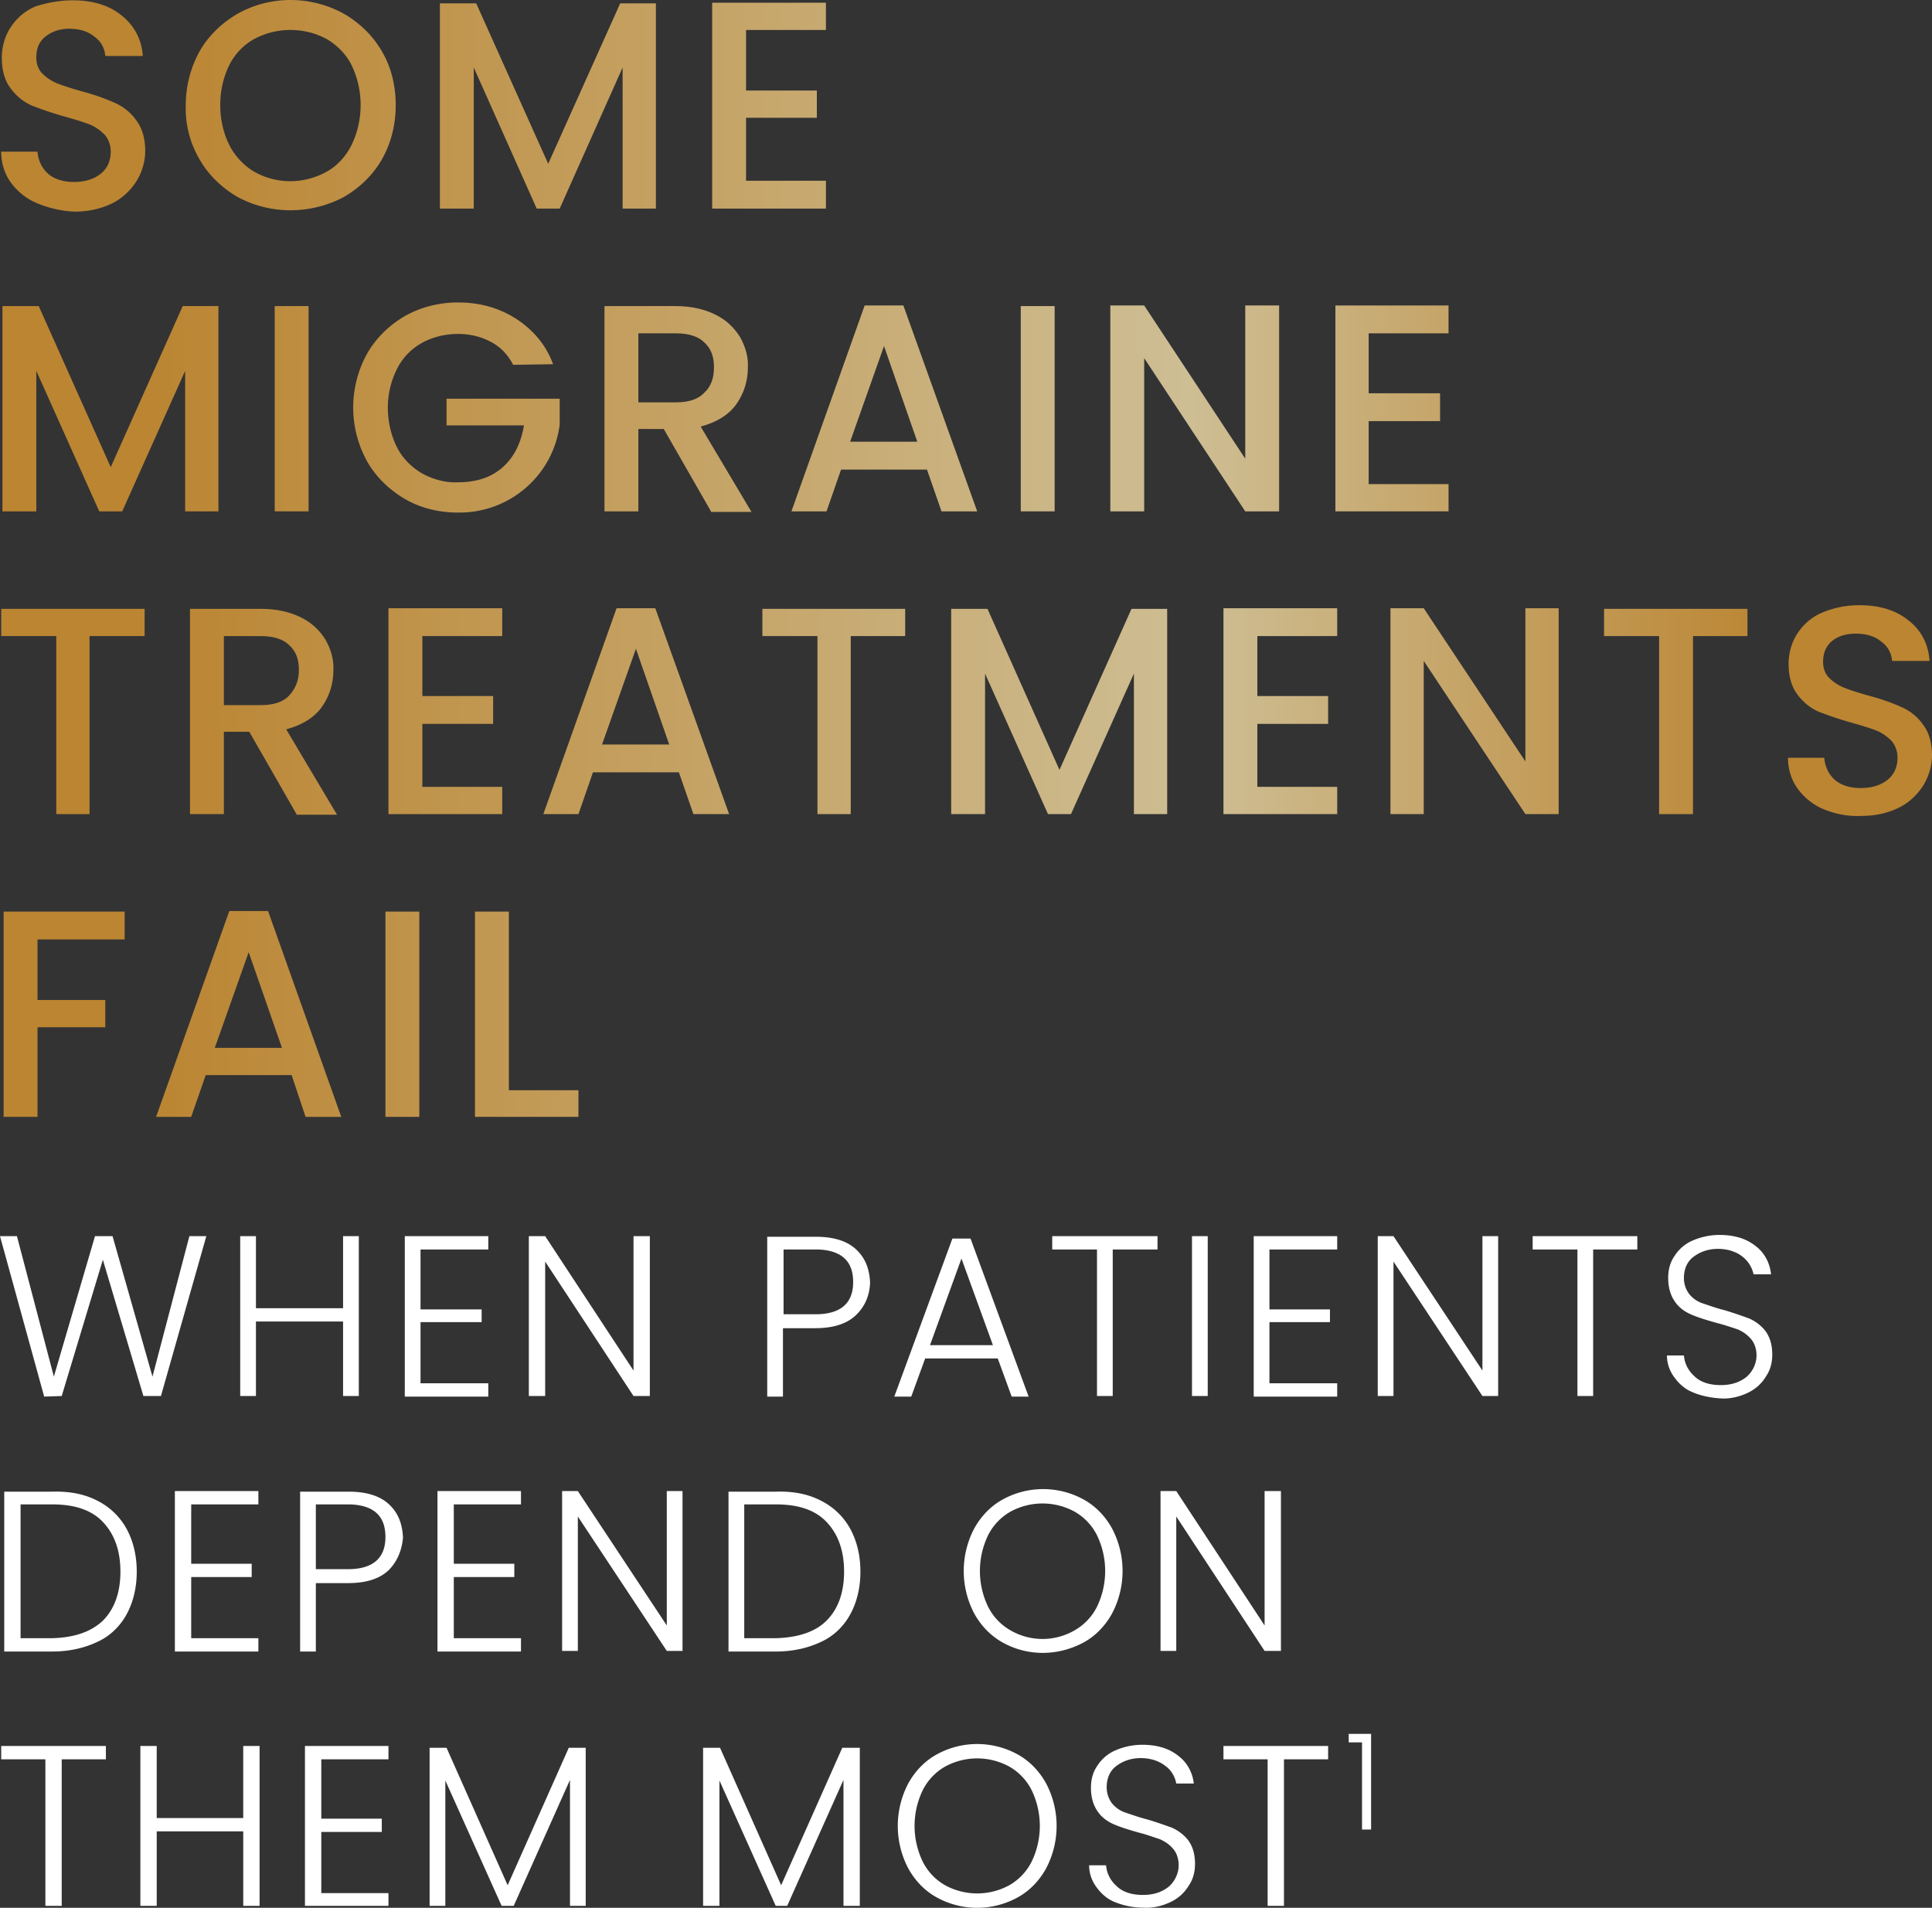 <svg width="320" height="316" viewBox="0 0 320 316" xmlns="http://www.w3.org/2000/svg">
    <rect x="0" y="0" width="320" height="316" fill="#333333" stroke="none"/>
    <defs>
        <linearGradient x1="-3.803%" y1="49.747%" x2="1336.922%" y2="49.747%" id="arngwsflua">
            <stop stop-color="#BB8532" offset="8%"/>
            <stop stop-color="#CEBE94" offset="62%"/>
            <stop stop-color="#BB8532" offset="92%"/>
        </linearGradient>
        <linearGradient x1="-90.456%" y1="50.129%" x2="828.896%" y2="50.129%" id="elkj6sl11b">
            <stop stop-color="#BB8532" offset="8%"/>
            <stop stop-color="#CEBE94" offset="62%"/>
            <stop stop-color="#BB8532" offset="92%"/>
        </linearGradient>
        <linearGradient x1="-205.609%" y1="49.873%" x2="688.199%" y2="49.873%" id="idd3v85a8c">
            <stop stop-color="#BB8532" offset="8%"/>
            <stop stop-color="#CEBE94" offset="62%"/>
            <stop stop-color="#BB8532" offset="92%"/>
        </linearGradient>
        <linearGradient x1="-629.807%" y1="49.939%" x2="1067.489%" y2="49.939%" id="if71ahz29d">
            <stop stop-color="#BB8532" offset="8%"/>
            <stop stop-color="#CEBE94" offset="62%"/>
            <stop stop-color="#BB8532" offset="92%"/>
        </linearGradient>
        <linearGradient x1="-4.955%" y1="49.94%" x2="888.863%" y2="49.94%" id="p5glofcxqe">
            <stop stop-color="#BB8532" offset="8%"/>
            <stop stop-color="#CEBE94" offset="62%"/>
            <stop stop-color="#BB8532" offset="92%"/>
        </linearGradient>
        <linearGradient x1="-835.169%" y1="49.94%" x2="4862.835%" y2="49.94%" id="jzt5bdrpgf">
            <stop stop-color="#BB8532" offset="8%"/>
            <stop stop-color="#CEBE94" offset="62%"/>
            <stop stop-color="#BB8532" offset="92%"/>
        </linearGradient>
        <linearGradient x1="-175.063%" y1="50.318%" x2="759.997%" y2="50.318%" id="7obj42w31g">
            <stop stop-color="#BB8532" offset="8%"/>
            <stop stop-color="#CEBE94" offset="62%"/>
            <stop stop-color="#BB8532" offset="92%"/>
        </linearGradient>
        <linearGradient x1="-416.75%" y1="49.793%" x2="896.381%" y2="49.793%" id="f47ngfgf3h">
            <stop stop-color="#BB8532" offset="8%"/>
            <stop stop-color="#CEBE94" offset="62%"/>
            <stop stop-color="#BB8532" offset="92%"/>
        </linearGradient>
        <linearGradient x1="-430.516%" y1="50.006%" x2="608.867%" y2="50.006%" id="wmtqf2illi">
            <stop stop-color="#BB8532" offset="8%"/>
            <stop stop-color="#CEBE94" offset="62%"/>
            <stop stop-color="#BB8532" offset="92%"/>
        </linearGradient>
        <linearGradient x1="-3036.949%" y1="49.94%" x2="2661.065%" y2="49.94%" id="yodpop2r9j">
            <stop stop-color="#BB8532" offset="8%"/>
            <stop stop-color="#CEBE94" offset="62%"/>
            <stop stop-color="#BB8532" offset="92%"/>
        </linearGradient>
        <linearGradient x1="-662.617%" y1="50.006%" x2="481.084%" y2="50.006%" id="kmaabv5xjk">
            <stop stop-color="#BB8532" offset="8%"/>
            <stop stop-color="#CEBE94" offset="62%"/>
            <stop stop-color="#BB8532" offset="92%"/>
        </linearGradient>
        <linearGradient x1="-1187.527%" y1="50.006%" x2="518.845%" y2="50.006%" id="eq7dtq9f1l">
            <stop stop-color="#BB8532" offset="8%"/>
            <stop stop-color="#CEBE94" offset="62%"/>
            <stop stop-color="#BB8532" offset="92%"/>
        </linearGradient>
        <linearGradient x1="-.058%" y1="50.011%" x2="1346.318%" y2="50.011%" id="1b39mgsfum">
            <stop stop-color="#BB8532" offset="8%"/>
            <stop stop-color="#CEBE94" offset="62%"/>
            <stop stop-color="#BB8532" offset="92%"/>
        </linearGradient>
        <linearGradient x1="-128.466%" y1="49.863%" x2="1184.664%" y2="49.863%" id="bb4dqn7hsn">
            <stop stop-color="#BB8532" offset="8%"/>
            <stop stop-color="#CEBE94" offset="62%"/>
            <stop stop-color="#BB8532" offset="92%"/>
        </linearGradient>
        <linearGradient x1="-340.51%" y1="50.077%" x2="1356.786%" y2="50.077%" id="ehxss4tvvo">
            <stop stop-color="#BB8532" offset="8%"/>
            <stop stop-color="#CEBE94" offset="62%"/>
            <stop stop-color="#BB8532" offset="92%"/>
        </linearGradient>
        <linearGradient x1="-291.906%" y1="50.077%" x2="747.476%" y2="50.077%" id="p1u6qwbyop">
            <stop stop-color="#BB8532" offset="8%"/>
            <stop stop-color="#CEBE94" offset="62%"/>
            <stop stop-color="#BB8532" offset="92%"/>
        </linearGradient>
        <linearGradient x1="-533.124%" y1="50.011%" x2="818.96%" y2="50.011%" id="3syi5nnvyq">
            <stop stop-color="#BB8532" offset="8%"/>
            <stop stop-color="#CEBE94" offset="62%"/>
            <stop stop-color="#BB8532" offset="92%"/>
        </linearGradient>
        <linearGradient x1="-439.826%" y1="50.011%" x2="453.98%" y2="50.011%" id="3hdpo5xser">
            <stop stop-color="#BB8532" offset="8%"/>
            <stop stop-color="#CEBE94" offset="62%"/>
            <stop stop-color="#BB8532" offset="92%"/>
        </linearGradient>
        <linearGradient x1="-1074.552%" y1="50.077%" x2="622.744%" y2="50.077%" id="i09wbnbk5s">
            <stop stop-color="#BB8532" offset="8%"/>
            <stop stop-color="#CEBE94" offset="62%"/>
            <stop stop-color="#BB8532" offset="92%"/>
        </linearGradient>
        <linearGradient x1="-825.956%" y1="50.077%" x2="321.858%" y2="50.077%" id="dnp24dajkt">
            <stop stop-color="#BB8532" offset="8%"/>
            <stop stop-color="#CEBE94" offset="62%"/>
            <stop stop-color="#BB8532" offset="92%"/>
        </linearGradient>
        <linearGradient x1="-1117.781%" y1="50.011%" x2="228.595%" y2="50.011%" id="2ue3uzao3u">
            <stop stop-color="#BB8532" offset="8%"/>
            <stop stop-color="#CEBE94" offset="62%"/>
            <stop stop-color="#BB8532" offset="92%"/>
        </linearGradient>
        <linearGradient x1="-1240.829%" y1="50.32%" x2="99.882%" y2="50.32%" id="j5badxkyvv">
            <stop stop-color="#BB8532" offset="8%"/>
            <stop stop-color="#CEBE94" offset="62%"/>
            <stop stop-color="#BB8532" offset="92%"/>
        </linearGradient>
        <linearGradient x1="-8.74%" y1="50.086%" x2="1586.709%" y2="50.086%" id="mcdylk218w">
            <stop stop-color="#BB8532" offset="8%"/>
            <stop stop-color="#CEBE94" offset="62%"/>
            <stop stop-color="#BB8532" offset="92%"/>
        </linearGradient>
        <linearGradient x1="-88.065%" y1="50.141%" x2="954.722%" y2="50.141%" id="gg8xdrlf7x">
            <stop stop-color="#BB8532" offset="8%"/>
            <stop stop-color="#CEBE94" offset="62%"/>
            <stop stop-color="#BB8532" offset="92%"/>
        </linearGradient>
        <linearGradient x1="-1157.956%" y1="50.086%" x2="4540.155%" y2="50.086%" id="ykp0fhyb8y">
            <stop stop-color="#BB8532" offset="8%"/>
            <stop stop-color="#CEBE94" offset="62%"/>
            <stop stop-color="#BB8532" offset="92%"/>
        </linearGradient>
        <linearGradient x1="-465.774%" y1="50.086%" x2="1400.254%" y2="50.086%" id="0y1r9xs7jz">
            <stop stop-color="#BB8532" offset="8%"/>
            <stop stop-color="#CEBE94" offset="62%"/>
            <stop stop-color="#BB8532" offset="92%"/>
        </linearGradient>
    </defs>
    <g fill-rule="nonzero" fill="none">
        <path d="M5.913 33.648c-1.704-.702-3.207-1.905-4.31-3.41C.502 28.735 0 26.929 0 25.125h6.013c.1 1.404.702 2.707 1.704 3.61s2.505 1.404 4.31 1.404c1.903 0 3.407-.501 4.51-1.404 1.102-.903 1.603-2.206 1.603-3.61 0-1.003-.301-2.006-1.003-2.809-.701-.702-1.503-1.303-2.505-1.705-1.303-.501-2.706-.902-4.109-1.303A57.048 57.048 0 0 1 5.111 17.5c-1.403-.602-2.606-1.604-3.507-2.808C.6 13.389.1 11.684.1 9.578c0-1.805.501-3.61 1.504-5.115 1.002-1.504 2.405-2.708 4.108-3.41C7.617.451 9.722.05 11.826.05c3.307 0 6.013.802 8.118 2.507 2.104 1.705 3.307 3.912 3.507 6.72h-6.213c-.1-1.304-.702-2.407-1.804-3.21-1.103-.902-2.506-1.303-4.21-1.303-1.603 0-2.906.501-3.908 1.304-1.002.802-1.503 1.905-1.503 3.51 0 .903.3 1.906 1.002 2.608.701.702 1.503 1.203 2.405 1.604 1.303.502 2.606.903 4.009 1.304 1.904.502 3.708 1.103 5.512 1.906 1.403.602 2.706 1.604 3.608 2.908 1.002 1.304 1.503 3.01 1.503 5.115 0 1.705-.5 3.41-1.403 4.915-1.002 1.604-2.405 2.908-4.009 3.71-1.804.903-3.908 1.405-6.313 1.405-2.205-.1-4.31-.602-6.214-1.405z" fill="url(#arngwsflua)" transform="translate(.2)"/>
        <path d="M39.186 32.646c-2.606-1.505-4.81-3.611-6.314-6.219a16.632 16.632 0 0 1-2.305-9.026 18.5 18.5 0 0 1 2.305-8.926c1.503-2.608 3.708-4.714 6.314-6.218 5.412-3.01 12.026-3.01 17.538 0 2.606 1.504 4.81 3.61 6.314 6.218 1.603 2.708 2.305 5.817 2.305 8.926s-.702 6.218-2.305 9.026c-1.503 2.608-3.708 4.714-6.314 6.219-5.512 2.908-12.126 2.908-17.538 0zm14.732-4.213c1.804-1.003 3.207-2.607 4.109-4.413a15.223 15.223 0 0 0 1.503-6.62c0-2.306-.5-4.512-1.503-6.618-.902-1.806-2.405-3.31-4.11-4.313-3.707-2.006-8.317-2.006-12.025 0a10.03 10.03 0 0 0-4.11 4.313c-1.002 2.005-1.503 4.312-1.503 6.619 0 2.307.501 4.613 1.504 6.62.902 1.805 2.405 3.41 4.109 4.412 3.708 2.106 8.218 2.106 12.026 0z" fill="url(#elkj6sl11b)" transform="translate(.2)"/>
        <path fill="url(#idd3v85a8c)" d="M108.437.552v34h-5.512v-23.37l-10.423 23.37h-3.808l-10.423-23.37v23.37H72.66v-34h6.013l11.926 26.577L102.524.552z" transform="translate(.2)"/>
        <path fill="url(#if71ahz29d)" d="M123.37 4.965v10.029h11.726v4.513H123.37v10.43h13.229v4.614h-18.841V.451h18.84v4.514z" transform="translate(.2)"/>
        <path fill="url(#p5glofcxqe)" d="M35.979 50.698v34h-5.512V61.43L20.044 84.698h-3.808L5.813 61.43v23.268H.2v-34h6.014L18.14 77.376l11.926-26.678z" transform="translate(.2)"/>
        <path fill="url(#jzt5bdrpgf)" d="M50.911 50.698v34H45.3v-34z" transform="translate(.2)"/>
        <path d="M84.785 60.427c-.801-1.605-2.104-3.009-3.708-3.811-1.703-.903-3.507-1.304-5.411-1.304-2.105 0-4.21.501-6.014 1.504a10.03 10.03 0 0 0-4.109 4.313 14.373 14.373 0 0 0-1.503 6.419c0 2.206.501 4.513 1.503 6.519.902 1.805 2.406 3.31 4.11 4.312 1.803 1.003 3.908 1.605 6.013 1.505 3.006 0 5.512-.803 7.416-2.508 1.904-1.704 3.006-4.011 3.507-6.92H73.761v-4.413h18.741v4.313C91.4 78.78 84.184 84.999 75.666 84.899c-3.107 0-6.114-.703-8.72-2.207-2.605-1.504-4.81-3.61-6.313-6.218a18.455 18.455 0 0 1 0-17.953c1.503-2.607 3.708-4.713 6.313-6.218 2.706-1.504 5.713-2.206 8.72-2.206 3.607 0 6.814.902 9.62 2.708 2.807 1.805 5.012 4.412 6.114 7.522l-6.615.1z" fill="url(#7obj42w31g)" transform="translate(.2)"/>
        <path d="m117.557 84.698-7.817-13.64h-4.21v13.64H99.92v-34h11.725c2.606 0 4.81.502 6.615 1.405 1.703.802 3.106 2.106 4.109 3.71.902 1.605 1.403 3.31 1.303 5.115 0 2.207-.702 4.313-1.905 6.018-1.302 1.805-3.307 3.009-5.913 3.71l8.419 14.142h-6.715v-.1zm-12.026-18.053h6.213c2.105 0 3.709-.501 4.71-1.605 1.103-1.003 1.604-2.407 1.604-4.212 0-1.805-.5-3.109-1.603-4.112-1.002-1.003-2.606-1.504-4.71-1.504h-6.214v11.433z" fill="url(#f47ngfgf3h)" transform="translate(.2)"/>
        <path d="M153.335 77.778h-14.23l-2.406 6.92h-5.813l12.127-34.1h6.414l12.227 34.1h-5.913l-2.406-6.92zm-1.603-4.614-5.512-15.846-5.612 15.846h11.124z" fill="url(#wmtqf2illi)" transform="translate(.2)"/>
        <path fill="url(#yodpop2r9j)" d="M174.482 50.698v34h-5.613v-34z" transform="translate(.2)"/>
        <path fill="url(#kmaabv5xjk)" d="M211.663 84.698h-5.612l-16.737-25.374v25.374h-5.612v-34.1h5.612l16.737 25.374V50.598h5.612z" transform="translate(.2)"/>
        <path fill="url(#eq7dtq9f1l)" d="M226.495 55.212v9.929h11.826v4.613h-11.826v10.43h13.23v4.514h-18.742v-34.1h18.741v4.614z" transform="translate(.2)"/>
        <path fill="url(#1b39mgsfum)" d="M23.752 100.845v4.513h-9.12v29.487H9.12v-29.487H0v-4.513z" transform="translate(.2)"/>
        <path d="m48.907 134.845-7.817-13.64h-4.21v13.64h-5.612v-34h11.726c2.606 0 4.81.502 6.615 1.404 1.703.803 3.106 2.106 4.109 3.711.901 1.605 1.403 3.31 1.302 5.115 0 2.207-.701 4.313-1.904 6.018-1.303 1.805-3.307 3.009-5.913 3.71l8.419 14.142h-6.715v-.1zm-12.026-18.053h6.113c2.105 0 3.708-.502 4.71-1.605 1.003-1.103 1.604-2.407 1.604-4.212 0-1.805-.501-3.11-1.604-4.112-1.002-1.003-2.605-1.505-4.71-1.505h-6.113v11.434z" fill="url(#bb4dqn7hsn)" transform="translate(.2)"/>
        <path fill="url(#ehxss4tvvo)" d="M69.753 105.358v9.93h11.725v4.613H69.753v10.43h13.229v4.514H64.14v-34.1h18.842v4.613z" transform="translate(.2)"/>
        <path d="M112.246 127.924H98.014l-2.405 6.92h-5.813l12.127-34.1h6.414l12.227 34.1h-5.913l-2.405-6.92zm-1.604-4.613-5.512-15.846-5.612 15.846h11.124z" fill="url(#p1u6qwbyop)" transform="translate(.2)"/>
        <path fill="url(#3syi5nnvyq)" d="M149.728 100.845v4.513h-9.02v29.487h-5.512v-29.487h-9.12v-4.513z" transform="translate(.2)"/>
        <path fill="url(#3hdpo5xser)" d="M193.122 100.845v34h-5.512v-23.268l-10.422 23.268h-3.809l-10.423-23.268v23.268h-5.612v-34h6.013l11.926 26.678 11.927-26.678z" transform="translate(.2)"/>
        <path fill="url(#i09wbnbk5s)" d="M208.055 105.358v9.93h11.726v4.613h-11.726v10.43h13.23v4.514h-18.842v-34.1h18.841v4.613z" transform="translate(.2)"/>
        <path fill="url(#dnp24dajkt)" d="M257.964 134.845h-5.512l-16.837-25.375v25.375h-5.512v-34.1h5.512l16.837 25.374v-25.374h5.512z" transform="translate(.2)"/>
        <path fill="url(#2ue3uzao3u)" d="M289.233 100.845v4.513h-9.02v29.487h-5.612v-29.487h-9.12v-4.513z" transform="translate(.2)"/>
        <path d="M301.86 134.042c-1.703-.702-3.207-1.905-4.31-3.41-1.102-1.504-1.603-3.31-1.603-5.115h6.014c.1 1.405.701 2.708 1.703 3.611 1.002.903 2.506 1.404 4.31 1.404 1.904 0 3.407-.501 4.51-1.404 1.102-.903 1.603-2.206 1.603-3.61 0-1.004-.3-2.006-1.002-2.809-.702-.702-1.503-1.304-2.506-1.705-1.302-.501-2.706-.902-4.109-1.304a57.048 57.048 0 0 1-5.411-1.805c-1.404-.602-2.606-1.605-3.508-2.808-1.002-1.304-1.503-3.009-1.503-5.115 0-1.805.5-3.61 1.503-5.115 1.002-1.504 2.405-2.708 4.109-3.41 1.904-.802 4.009-1.204 6.113-1.204 3.307 0 6.013.803 8.118 2.508 2.105 1.604 3.307 3.911 3.508 6.72h-6.214c-.1-1.304-.701-2.408-1.804-3.21-1.102-.903-2.505-1.304-4.21-1.304-1.603 0-2.905.401-3.908 1.204-1.002.802-1.503 2.006-1.503 3.51 0 .903.3 1.906 1.002 2.608.702.702 1.504 1.203 2.406 1.604 1.302.502 2.605.903 4.008 1.304 1.904.502 3.708 1.103 5.512 1.906 1.403.602 2.706 1.604 3.608 2.908 1.002 1.304 1.504 3.01 1.504 5.115 0 1.705-.502 3.41-1.404 4.915-1.002 1.604-2.405 2.908-4.008 3.71-1.804.903-3.909 1.405-6.314 1.405-2.205.1-4.21-.301-6.214-1.104z" fill="url(#j5badxkyvv)" transform="translate(.2)"/>
        <path fill="url(#mcdylk218w)" d="M20.445 150.992v4.613H6.013v10.03h11.225v4.513H6.013v14.844H.401v-34z" transform="translate(.2)"/>
        <path d="M48.105 178.071h-14.23l-2.406 6.92h-5.813l12.127-34.1h6.414l12.126 34.1H50.41l-2.305-6.92zm-1.603-4.513-5.512-15.846-5.613 15.846h11.125z" fill="url(#gg8xdrlf7x)" transform="translate(.2)"/>
        <path fill="url(#ykp0fhyb8y)" d="M69.251 150.992v34H63.64v-34z" transform="translate(.2)"/>
        <path fill="url(#0y1r9xs7jz)" d="M84.084 180.579h11.525v4.413H78.472v-34h5.612z" transform="translate(.2)"/>
        <g fill="#FFF">
            <path d="m34.175 204.75-7.517 26.477h-2.906l-6.715-22.566-6.815 22.566-2.906.1L0 204.75h2.806l6.114 23.268 6.814-23.268h2.907l6.614 23.268 6.114-23.268zM59.43 204.75v26.477h-2.606V218.89H42.393v12.336h-2.606v-26.478h2.606v11.935h14.431V204.75zM69.652 206.956v9.929h10.123v2.106H69.652v10.13h11.225v2.206h-13.83V204.75h13.83v2.207zM107.635 231.227h-2.705l-14.632-22.265v22.265h-2.706v-26.478h2.706l14.632 22.266v-22.266h2.705zM141.71 217.888c-1.503 1.404-3.708 2.106-6.715 2.106h-5.311v11.333h-2.606V204.85h8.018c3.006 0 5.21.702 6.714 2.106 1.503 1.404 2.205 3.21 2.305 5.516-.1 2.206-.902 4.012-2.405 5.416zm-.4-5.516c0-1.806-.502-3.11-1.504-4.012-1.002-.903-2.606-1.404-4.71-1.404h-5.312v10.731h5.312c4.109 0 6.213-1.805 6.213-5.315zM165.262 225.009h-12.027l-2.305 6.318h-2.806l9.621-26.176h3.007l9.62 26.176h-2.805l-2.305-6.318zm-.802-2.207-5.212-14.342-5.211 14.342h10.423zM191.72 204.75v2.206h-7.417v24.27h-2.606v-24.27h-7.416v-2.207zM200.038 204.75v26.477h-2.606v-26.478zM210.26 206.956v9.929h10.022v2.106H210.26v10.13h11.224v2.206h-13.83V204.75h13.83v2.207zM248.143 231.227h-2.606l-14.732-22.265v22.265h-2.606v-26.478h2.606l14.732 22.266v-22.266h2.606zM271.193 204.75v2.206h-7.316v24.27h-2.605v-24.27h-7.417v-2.207zM280.413 230.625c-1.302-.501-2.305-1.404-3.106-2.507-.802-1.103-1.203-2.307-1.203-3.61h2.806c.1 1.303.702 2.507 1.704 3.41 1.002 1.002 2.505 1.504 4.41 1.504 1.803 0 3.207-.502 4.309-1.405 1.002-.902 1.603-2.206 1.603-3.51 0-1.003-.3-2.006-.902-2.708-.6-.702-1.302-1.203-2.204-1.604-1.203-.402-2.406-.803-3.608-1.104-1.403-.4-2.806-.802-4.21-1.404-1.102-.501-2.004-1.203-2.605-2.106-.702-1.003-1.103-2.307-1.103-3.911 0-1.304.301-2.608 1.103-3.711.701-1.103 1.804-2.006 3.006-2.508a11.192 11.192 0 0 1 4.41-.902c2.405 0 4.41.602 5.913 1.805 1.503 1.103 2.405 2.808 2.606 4.714h-2.907c-.2-1.103-.902-2.207-1.804-2.909-1.002-.802-2.405-1.303-4.109-1.303-1.403 0-2.806.4-4.008 1.303-1.103.803-1.604 2.106-1.604 3.51 0 1.004.3 1.906.902 2.709.601.702 1.303 1.203 2.205 1.504 1.203.401 2.305.802 3.508 1.103 1.403.401 2.806.903 4.209 1.404 1.102.502 2.004 1.204 2.706 2.106.701 1.003 1.102 2.207 1.102 3.912 0 1.203-.3 2.507-1.002 3.51a6.874 6.874 0 0 1-2.906 2.708c-1.403.702-3.007 1.103-4.61 1.003-1.604-.1-3.208-.401-4.61-1.003zM16.135 248.578a11.237 11.237 0 0 1 4.81 4.613c1.103 2.006 1.705 4.413 1.705 7.121s-.602 5.115-1.704 7.12c-1.103 2.007-2.806 3.611-4.81 4.514-2.105 1.003-4.61 1.605-7.517 1.605H.702v-26.478h7.817c3.006-.1 5.512.401 7.616 1.505zm.902 19.858c1.904-1.906 2.907-4.614 2.907-8.124 0-3.51-1.003-6.218-2.907-8.224-1.904-2.006-4.71-2.909-8.418-2.909H3.407v22.165H8.62c3.608-.1 6.414-1.003 8.418-2.908zM31.67 249.18v9.828H41.69v2.207H31.67v10.13h11.125v2.206h-13.83v-26.578h13.83v2.206zM64.34 260.111c-1.503 1.405-3.707 2.107-6.714 2.107h-5.312v11.333H49.71v-26.478h8.017c3.007 0 5.212.702 6.715 2.106 1.503 1.405 2.205 3.21 2.305 5.517-.2 2.206-1.002 4.011-2.405 5.415zm-.5-5.516c0-1.805-.501-3.109-1.504-4.011-1.002-.903-2.605-1.405-4.71-1.405h-5.312v10.732h5.312c4.109 0 6.214-1.805 6.214-5.316zM75.164 249.18v9.828h10.022v2.207H75.164v10.13H86.29v2.206h-13.83v-26.578h13.83v2.206zM113.047 273.45h-2.605l-14.733-22.265v22.265h-2.605v-26.477h2.605l14.733 22.265v-22.265h2.605zM135.997 248.578a11.237 11.237 0 0 1 4.811 4.613c1.102 2.006 1.704 4.413 1.704 7.121s-.602 5.115-1.704 7.12c-1.102 2.007-2.806 3.611-4.81 4.514-2.105 1.003-4.61 1.605-7.517 1.605h-7.817v-26.478h7.817c2.906-.1 5.412.401 7.516 1.505zm.902 19.858c1.905-1.906 2.907-4.614 2.907-8.124 0-3.51-1.002-6.218-2.907-8.224-1.904-2.006-4.71-2.909-8.418-2.909h-5.211v22.165h5.211c3.608-.1 6.514-1.003 8.418-2.908zM166.063 272.046c-2.004-1.103-3.608-2.808-4.71-4.814a15.12 15.12 0 0 1 0-14.04c1.102-2.007 2.706-3.712 4.71-4.815a13.895 13.895 0 0 1 13.43 0c2.004 1.103 3.608 2.808 4.71 4.814a15.12 15.12 0 0 1 0 14.041c-1.102 2.006-2.706 3.711-4.71 4.814-4.31 2.307-9.32 2.307-13.43 0zm11.926-2.006a9.293 9.293 0 0 0 3.708-3.911 13.617 13.617 0 0 0 0-11.835 9.293 9.293 0 0 0-3.708-3.911 11.096 11.096 0 0 0-10.623 0 9.293 9.293 0 0 0-3.708 3.911 13.617 13.617 0 0 0 0 11.835 9.293 9.293 0 0 0 3.708 3.911 10.585 10.585 0 0 0 10.623 0zM212.164 273.45h-2.706l-14.632-22.265v22.265h-2.606v-26.477h2.606l14.632 22.265v-22.265h2.706zM17.538 289.197v2.206h-7.316v24.271H7.516v-24.271H.2v-2.206zM42.994 289.197v26.477h-2.706v-12.336H25.957v12.336H23.25v-26.477h2.706v11.934h14.331v-11.934zM53.216 291.403v9.829h10.022v2.206H53.216v10.13h11.125v2.106H50.51v-26.477h13.83v2.206zM97.012 289.497v26.177h-2.605v-20.861l-9.32 20.861h-2.005l-9.32-20.76v20.76h-2.606v-26.177h2.806l10.122 22.767 10.122-22.767zM142.412 289.497v26.177h-2.706v-20.861l-9.32 20.861h-1.905l-9.32-20.76v20.76h-2.706v-26.177h2.806l10.122 22.767 10.122-22.767zM155.14 314.27c-2.005-1.103-3.609-2.808-4.71-4.814a15.12 15.12 0 0 1 0-14.041c1.101-2.006 2.705-3.711 4.71-4.814a13.895 13.895 0 0 1 13.429 0c2.004 1.103 3.608 2.808 4.71 4.814a15.12 15.12 0 0 1 0 14.04c-1.102 2.007-2.706 3.712-4.71 4.815a13.895 13.895 0 0 1-13.43 0zm12.026-2.006a9.293 9.293 0 0 0 3.708-3.911 13.617 13.617 0 0 0 0-11.835 9.293 9.293 0 0 0-3.708-3.911 11.096 11.096 0 0 0-10.624 0 9.293 9.293 0 0 0-3.708 3.911 13.617 13.617 0 0 0 0 11.835 9.293 9.293 0 0 0 3.708 3.911 11.096 11.096 0 0 0 10.624 0zM184.704 315.072c-1.303-.501-2.305-1.404-3.107-2.507-.802-1.103-1.202-2.307-1.202-3.61h2.806c.1 1.303.701 2.507 1.703 3.41 1.003 1.002 2.506 1.504 4.41 1.504 1.804 0 3.207-.502 4.31-1.404 1.002-.903 1.603-2.207 1.603-3.51 0-1.004-.3-2.006-.902-2.709-.601-.702-1.303-1.203-2.205-1.604-1.202-.401-2.305-.803-3.507-1.103-1.403-.402-2.807-.803-4.21-1.405-1.102-.501-2.004-1.203-2.605-2.106-.702-1.003-1.103-2.307-1.103-3.911 0-1.304.3-2.608 1.103-3.711.701-1.103 1.804-2.006 3.006-2.507a11.192 11.192 0 0 1 4.41-.903c2.405 0 4.41.602 5.913 1.805 1.503 1.103 2.405 2.808 2.606 4.614h-2.907c-.2-1.103-.802-2.207-1.804-2.909-1.002-.802-2.405-1.304-4.109-1.304-1.403 0-2.806.402-4.009 1.304-1.102.803-1.603 2.106-1.603 3.51 0 1.003.3 1.906.902 2.708.601.702 1.303 1.204 2.205 1.505 1.202.401 2.305.802 3.507 1.103 1.404.401 2.807.903 4.21 1.404 1.102.502 2.004 1.204 2.706 2.106.701 1.003 1.102 2.207 1.102 3.912 0 1.203-.3 2.507-1.002 3.51a6.874 6.874 0 0 1-2.907 2.708c-1.403.702-3.006 1.103-4.61 1.003-1.603 0-3.207-.301-4.71-.903zM219.981 289.197v2.206h-7.316v24.271h-2.706v-24.271h-7.316v-2.206zM223.389 288.595v-1.404h3.708v15.846h-1.504v-14.442z"/>
        </g>
    </g>
</svg>
